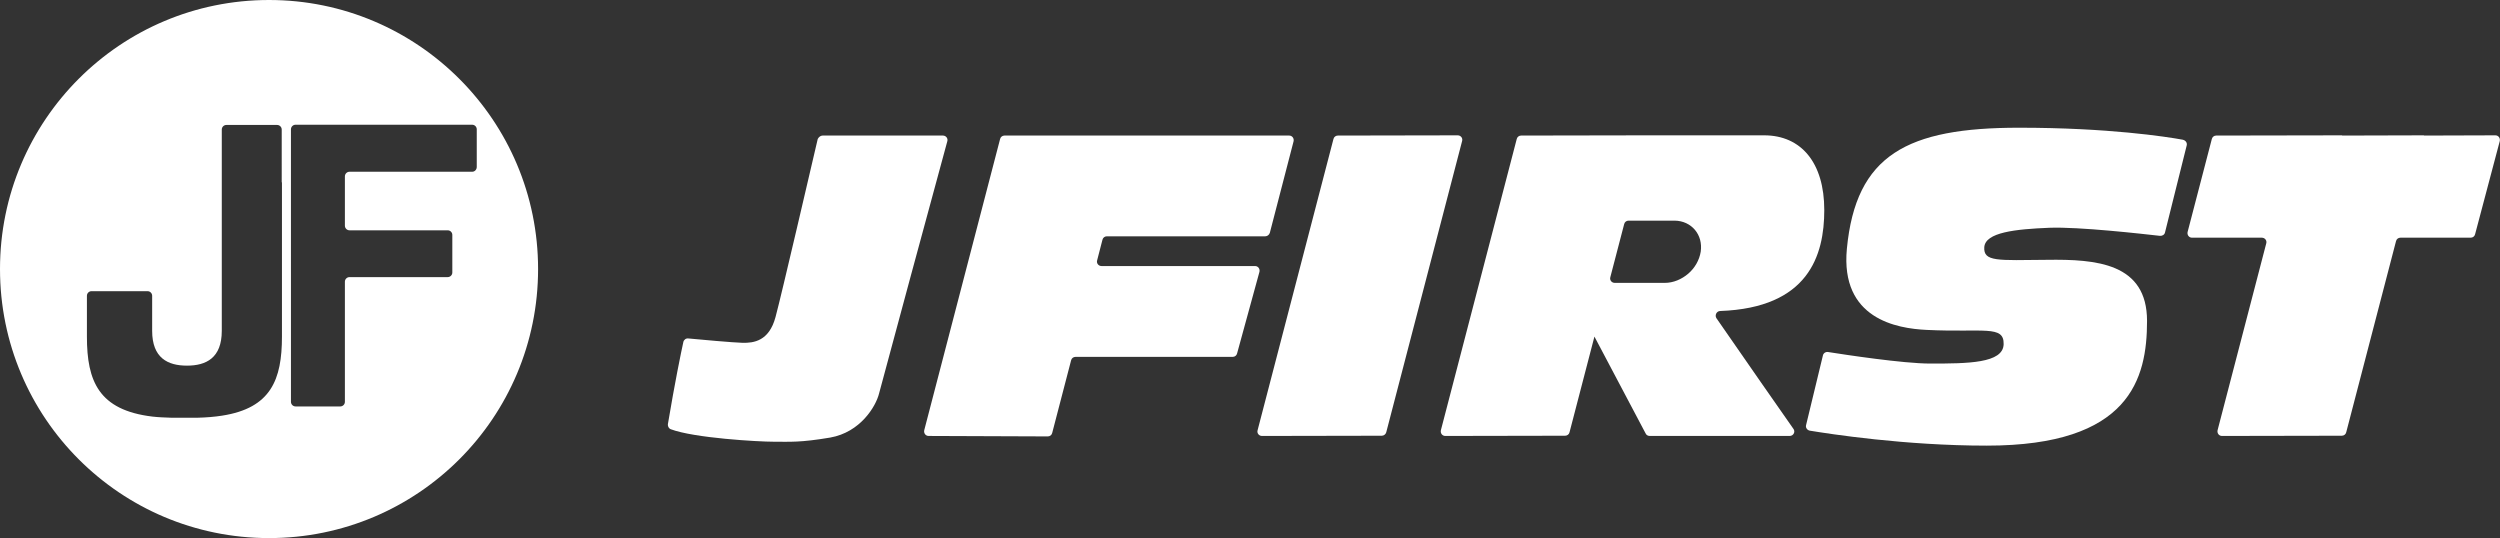 <?xml version="1.0" encoding="utf-8"?>
<!-- Generator: Adobe Illustrator 28.3.0, SVG Export Plug-In . SVG Version: 6.00 Build 0)  -->
<svg version="1.1" id="レイヤー_1" xmlns="http://www.w3.org/2000/svg" xmlns:xlink="http://www.w3.org/1999/xlink" x="0px"
	 y="0px" viewBox="0 0 1084.4 233.4" style="enable-background:new 0 0 1084.4 233.4;" xml:space="preserve">
<rect x="0" y="0" width="1084.4" height="233.4" fill="#333333" stroke="none"/>
<style type="text/css">
	.st0{fill:#FFFFFF;}
</style>
<g>
	<path class="st0" d="M356.8,58.8h52.2c1.3,0,2.3,1.2,1.9,2.5c-4.4,16.1-28.3,104.3-29.6,109.4c-1.4,5.6-8.1,16.8-21.2,19.1
		c-13,2.2-17.4,1.8-24.5,1.8c-6.8,0-34.5-1.6-44.6-5.4c-0.9-0.3-1.4-1.3-1.3-2.2c3-17.9,5.7-31.1,6.7-35.6c0.2-1,1.1-1.7,2.1-1.6
		c5.1,0.5,19.7,1.8,23.6,1.9c4.8,0.1,11.5-0.7,14.3-11.2c2.6-9.6,15.9-67,18.3-77.2C355.1,59.5,355.9,58.8,356.8,58.8z"/>
	<path class="st0" d="M550.8,101l10.3-39.7c0.3-1.3-0.6-2.5-1.9-2.5H435.7c-0.9,0-1.7,0.6-1.9,1.5l-32.9,126.3
		c-0.3,1.3,0.6,2.5,1.9,2.5l51.7,0.2c0.9,0,1.7-0.6,1.9-1.5l8.2-31.5c0.2-0.9,1-1.5,1.9-1.5h68.2c0.9,0,1.7-0.6,1.9-1.5l9.7-35.4
		c0.3-1.3-0.6-2.5-1.9-2.5h-66.6c-1.3,0-2.3-1.2-1.9-2.5l2.3-8.9c0.2-0.9,1-1.5,1.9-1.5h68.7C549.7,102.5,550.5,101.9,550.8,101z"/>
	<path class="st0" d="M599.4,189l-52,0.1c-1.3,0-2.3-1.2-1.9-2.5l32.9-126.3c0.2-0.9,1-1.5,1.9-1.5l52-0.1c1.3,0,2.3,1.2,1.9,2.5
		l-32.9,126.3C601.1,188.3,600.3,189,599.4,189z"/>
	<path class="st0" d="M1084.3,61.2c0.3-1.3-0.6-2.5-1.9-2.5l-31,0.1l0-0.1l-35.5,0.1l0-0.1l-54.6,0.1c-0.9,0-1.7,0.6-1.9,1.5
		l-10.5,40.3c-0.3,1.3,0.6,2.5,1.9,2.5h30.3c1.3,0,2.3,1.2,1.9,2.5l-21.1,81c-0.3,1.3,0.6,2.5,1.9,2.5l52-0.1c0.9,0,1.7-0.6,1.9-1.5
		l21.6-82.9c0.2-0.9,1-1.5,1.9-1.5h30.5c0.9,0,1.7-0.6,1.9-1.5L1084.3,61.2z"/>
	<path class="st0" d="M746.2,134.9c38.2-1.4,45.1-24,45.1-43.8c0-20.5-10-32.4-26.1-32.4c-12,0-50.8,0-50.8,0l-54.6,0.1
		c-0.9,0-1.7,0.6-1.9,1.5L625,186.6c-0.3,1.3,0.6,2.5,1.9,2.5l52-0.1c0.9,0,1.7-0.6,1.9-1.5l10.8-41.5l22.2,42
		c0.3,0.7,1,1.1,1.8,1.1h60.7c1.6,0,2.6-1.8,1.6-3.1c-5.6-8-20.7-29.6-33.4-48C743.7,136.7,744.6,134.9,746.2,134.9z M737.7,109.2
		c-0.6,3.7-2.6,7.1-5.4,9.5c-2.8,2.4-6.4,4-10.2,4h-21.7c-1.3,0-2.3-1.2-1.9-2.5l6-23c0.2-0.9,1-1.5,1.9-1.5h20
		C733.7,95.8,738.8,101.8,737.7,109.2z"/>
	<path class="st0" d="M948.5,63.1l-9.4,37.7c-0.2,1-1.2,1.6-2.2,1.5c-7.2-0.8-35.1-4-48-3.5c-14.8,0.6-27.7,2-28.2,8.4
		c-0.4,6.4,5.7,5.7,27.2,5.5c21.4-0.3,43.4,1.4,43.4,26.5s-7.4,54.1-69.5,54.1c-35.5,0-68.3-5.1-76.8-6.5c-1.1-0.2-1.9-1.3-1.6-2.4
		l7.3-30.2c0.2-1,1.2-1.7,2.3-1.5c7,1.1,32.4,5,44.3,5c16.2,0,31.6-0.1,31.8-8.4c0.2-8.4-8.7-5-33.4-6.2
		c-12.8-0.6-37.5-4.7-34.6-35.2c3.9-40.8,26.2-52.5,74.7-52.5c38.6,0,63.9,3.9,71,5.2C948.1,60.9,948.8,62,948.5,63.1z"/>
	<path class="st0" d="M116.7,0C52.2,0,0,52.2,0,116.7s52.2,116.7,116.7,116.7s116.7-52.2,116.7-116.7S181.1,0,116.7,0z M122.3,79.1
		V146c0,18.6-4.7,31-26,34.3c-3.2,0.5-6.7,0.8-10.7,0.9c-0.7,0-1.5,0-2.2,0h-6.8c-0.8,0-1.5,0-2.2,0c-3-0.1-5.7-0.2-8.3-0.5
		c-23.3-2.8-28.4-15.4-28.4-34.6v-17.8c0-1.1,0.9-2,2-2H64c1.1,0,2,0.9,2,2v15.2c0,11.8,6.8,15.1,15.1,15.1s15.1-3.3,15.1-15.1V76.2
		v-20c0-1.1,0.9-2,2-2h22c1.1,0,2,0.9,2,2V79.1z M204.8,74.5h-53.2c-1.1,0-2,0.9-2,2v21.4c0,1.1,0.9,2,2,2h42.6c1.1,0,2,0.9,2,2
		v16.3c0,1.1-0.9,2-2,2h-42.6c-1.1,0-2,0.9-2,2v52.1c0,1.1-0.9,2-2,2h-19.4c-1.1,0-2-0.9-2-2v-54.1V99.9V74.5V56.1c0-1.1,0.9-2,2-2
		h21.4h55.2c1.1,0,2,0.9,2,2v16.3C206.8,73.6,205.9,74.5,204.8,74.5z"/>
</g>
</svg>
